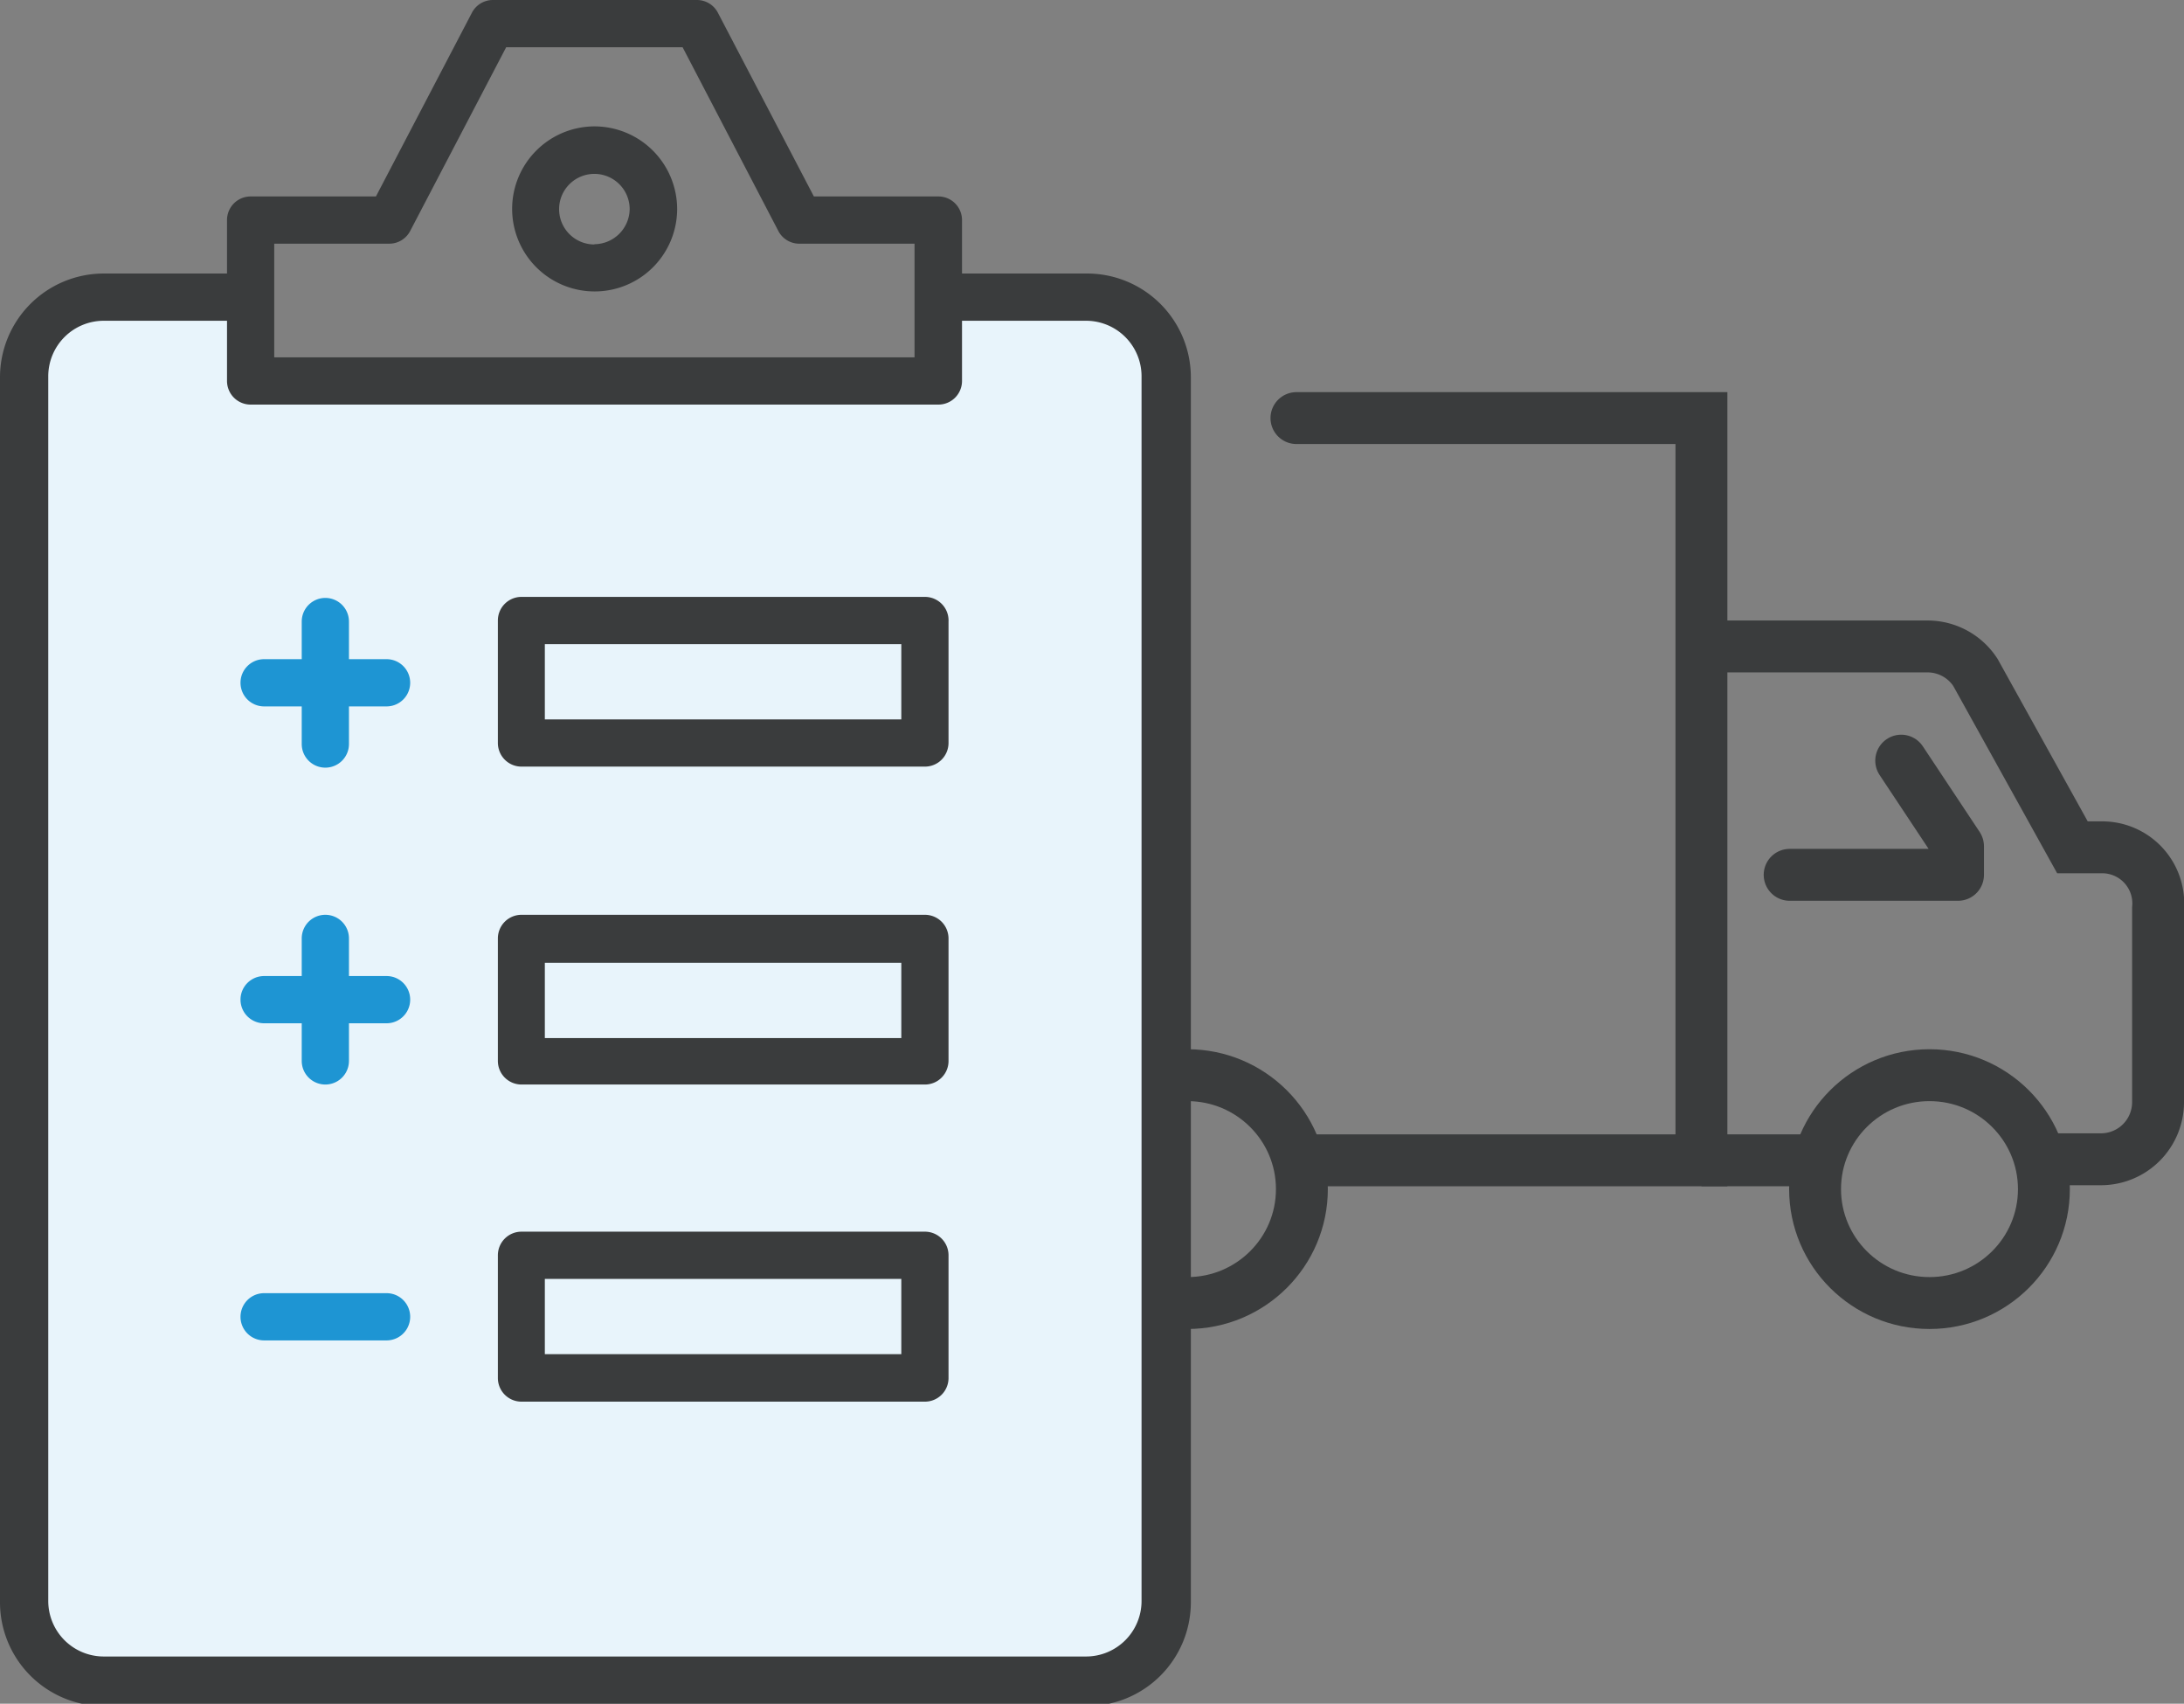 <svg id="Layer_2" data-name="Layer 2" xmlns="http://www.w3.org/2000/svg" viewBox="0 0 84.18 65.65"><rect x="0" y="0" width="84.18" height="65.65" fill="#808080" stroke="none"/><defs><style>.cls-1,.cls-2,.cls-3{fill:none;stroke:#3a3c3d;stroke-width:2px;}.cls-1,.cls-2,.cls-4{stroke-miterlimit:10;}.cls-2,.cls-3{stroke-linecap:round;}.cls-3{stroke-linejoin:round;}.cls-4{fill:#e8f4fb;stroke:#e8f4fb;}.cls-5{fill:#1e95d3;}.cls-6{fill:#3a3c3d;}</style></defs><title>img_pme_mod3</title><path class="cls-1" d="M65.58,24.91h8.74a2.2,2.2,0,0,1,1.82,1l3.74,6.74H81A2.16,2.16,0,0,1,83.18,35v7.47a2.2,2.2,0,0,1-2.2,2.2h-2.2"/><polyline class="cls-2" points="49.97 16.11 65.58 16.11 65.58 44.71 50.17 44.71"/><polyline class="cls-1" points="41.38 44.71 33.32 44.71 33.32 34.81"/><ellipse class="cls-1" cx="74.37" cy="45.82" rx="4.41" ry="4.39"/><ellipse class="cls-1" cx="45.77" cy="45.82" rx="4.41" ry="4.39"/><line class="cls-1" x1="65.58" y1="44.71" x2="69.98" y2="44.71"/><polyline class="cls-3" points="68.98 33.71 75.47 33.71 75.47 32.61 73.28 29.31"/><path class="cls-4" d="M44.22,62.2a2.16,2.16,0,0,1-2.16,2.16H3.77A2.16,2.16,0,0,1,1.61,62.2V14.53a2.16,2.16,0,0,1,2.16-2.16H8.6v2.34a.92.92,0,0,0,.92.92H36.3a.92.92,0,0,0,.92-.92V12.37h4.84a2.16,2.16,0,0,1,2.16,2.16Z"/><path class="cls-5" d="M14.9,25.4H13.45V23.95a.91.91,0,1,0-1.82,0V25.4H10.18a.91.91,0,0,0,0,1.82h1.45v1.45a.91.91,0,1,0,1.82,0V27.22H14.9a.91.91,0,0,0,0-1.82Z"/><path class="cls-6" d="M35.65,23H20.1a.91.91,0,0,0-.91.91v4.72a.91.91,0,0,0,.91.91H35.65a.91.91,0,0,0,.91-.91V23.95A.91.91,0,0,0,35.65,23Zm-.91,4.72H21v-2.9H34.74Z"/><path class="cls-5" d="M14.9,37.61H13.45V36.16a.91.91,0,1,0-1.82,0v1.45H10.18a.91.91,0,0,0,0,1.82h1.45v1.45a.91.91,0,1,0,1.82,0V39.43H14.9a.91.91,0,0,0,0-1.82Z"/><path class="cls-6" d="M35.65,35.25H20.1a.91.91,0,0,0-.91.91v4.72a.91.91,0,0,0,.91.91H35.65a.91.91,0,0,0,.91-.91V36.16A.91.91,0,0,0,35.65,35.25ZM34.74,40H21v-2.9H34.74Z"/><path class="cls-5" d="M14.9,49.83H10.18a.91.91,0,0,0,0,1.82H14.9a.91.91,0,0,0,0-1.82Z"/><path class="cls-6" d="M35.65,47.46H20.1a.91.91,0,0,0-.91.91V53.1a.91.91,0,0,0,.91.91H35.65a.91.91,0,0,0,.91-.91V48.37A.91.91,0,0,0,35.65,47.46Zm-.91,4.72H21v-2.9H34.74Z"/><path class="cls-6" d="M41.86,10.54H37.08V8.48a.91.91,0,0,0-.91-.91h-4.8L27.67.49A.91.91,0,0,0,26.86,0H19a.91.91,0,0,0-.81.49l-3.7,7.08H9.66a.91.91,0,0,0-.91.91v2.06H4a4,4,0,0,0-4,4v47.2a4,4,0,0,0,4,4h37.9a4,4,0,0,0,4-4V14.5A4,4,0,0,0,41.86,10.54ZM10.57,9.39H15a.91.91,0,0,0,.81-.49l3.7-7.08h6.8L30,8.9a.91.91,0,0,0,.81.49h4.44v4.38H10.57ZM44,61.69a2.14,2.14,0,0,1-2.14,2.14H4a2.14,2.14,0,0,1-2.14-2.14V14.5A2.14,2.14,0,0,1,4,12.36H8.75v2.32a.91.91,0,0,0,.91.91H36.17a.91.91,0,0,0,.91-.91V12.36h4.79A2.14,2.14,0,0,1,44,14.5Z"/><path class="cls-6" d="M22.91,4.87A3.18,3.18,0,1,0,26.1,8.05,3.19,3.19,0,0,0,22.91,4.87Zm0,4.55a1.36,1.36,0,1,1,1.36-1.36A1.37,1.37,0,0,1,22.91,9.41Z"/></svg>